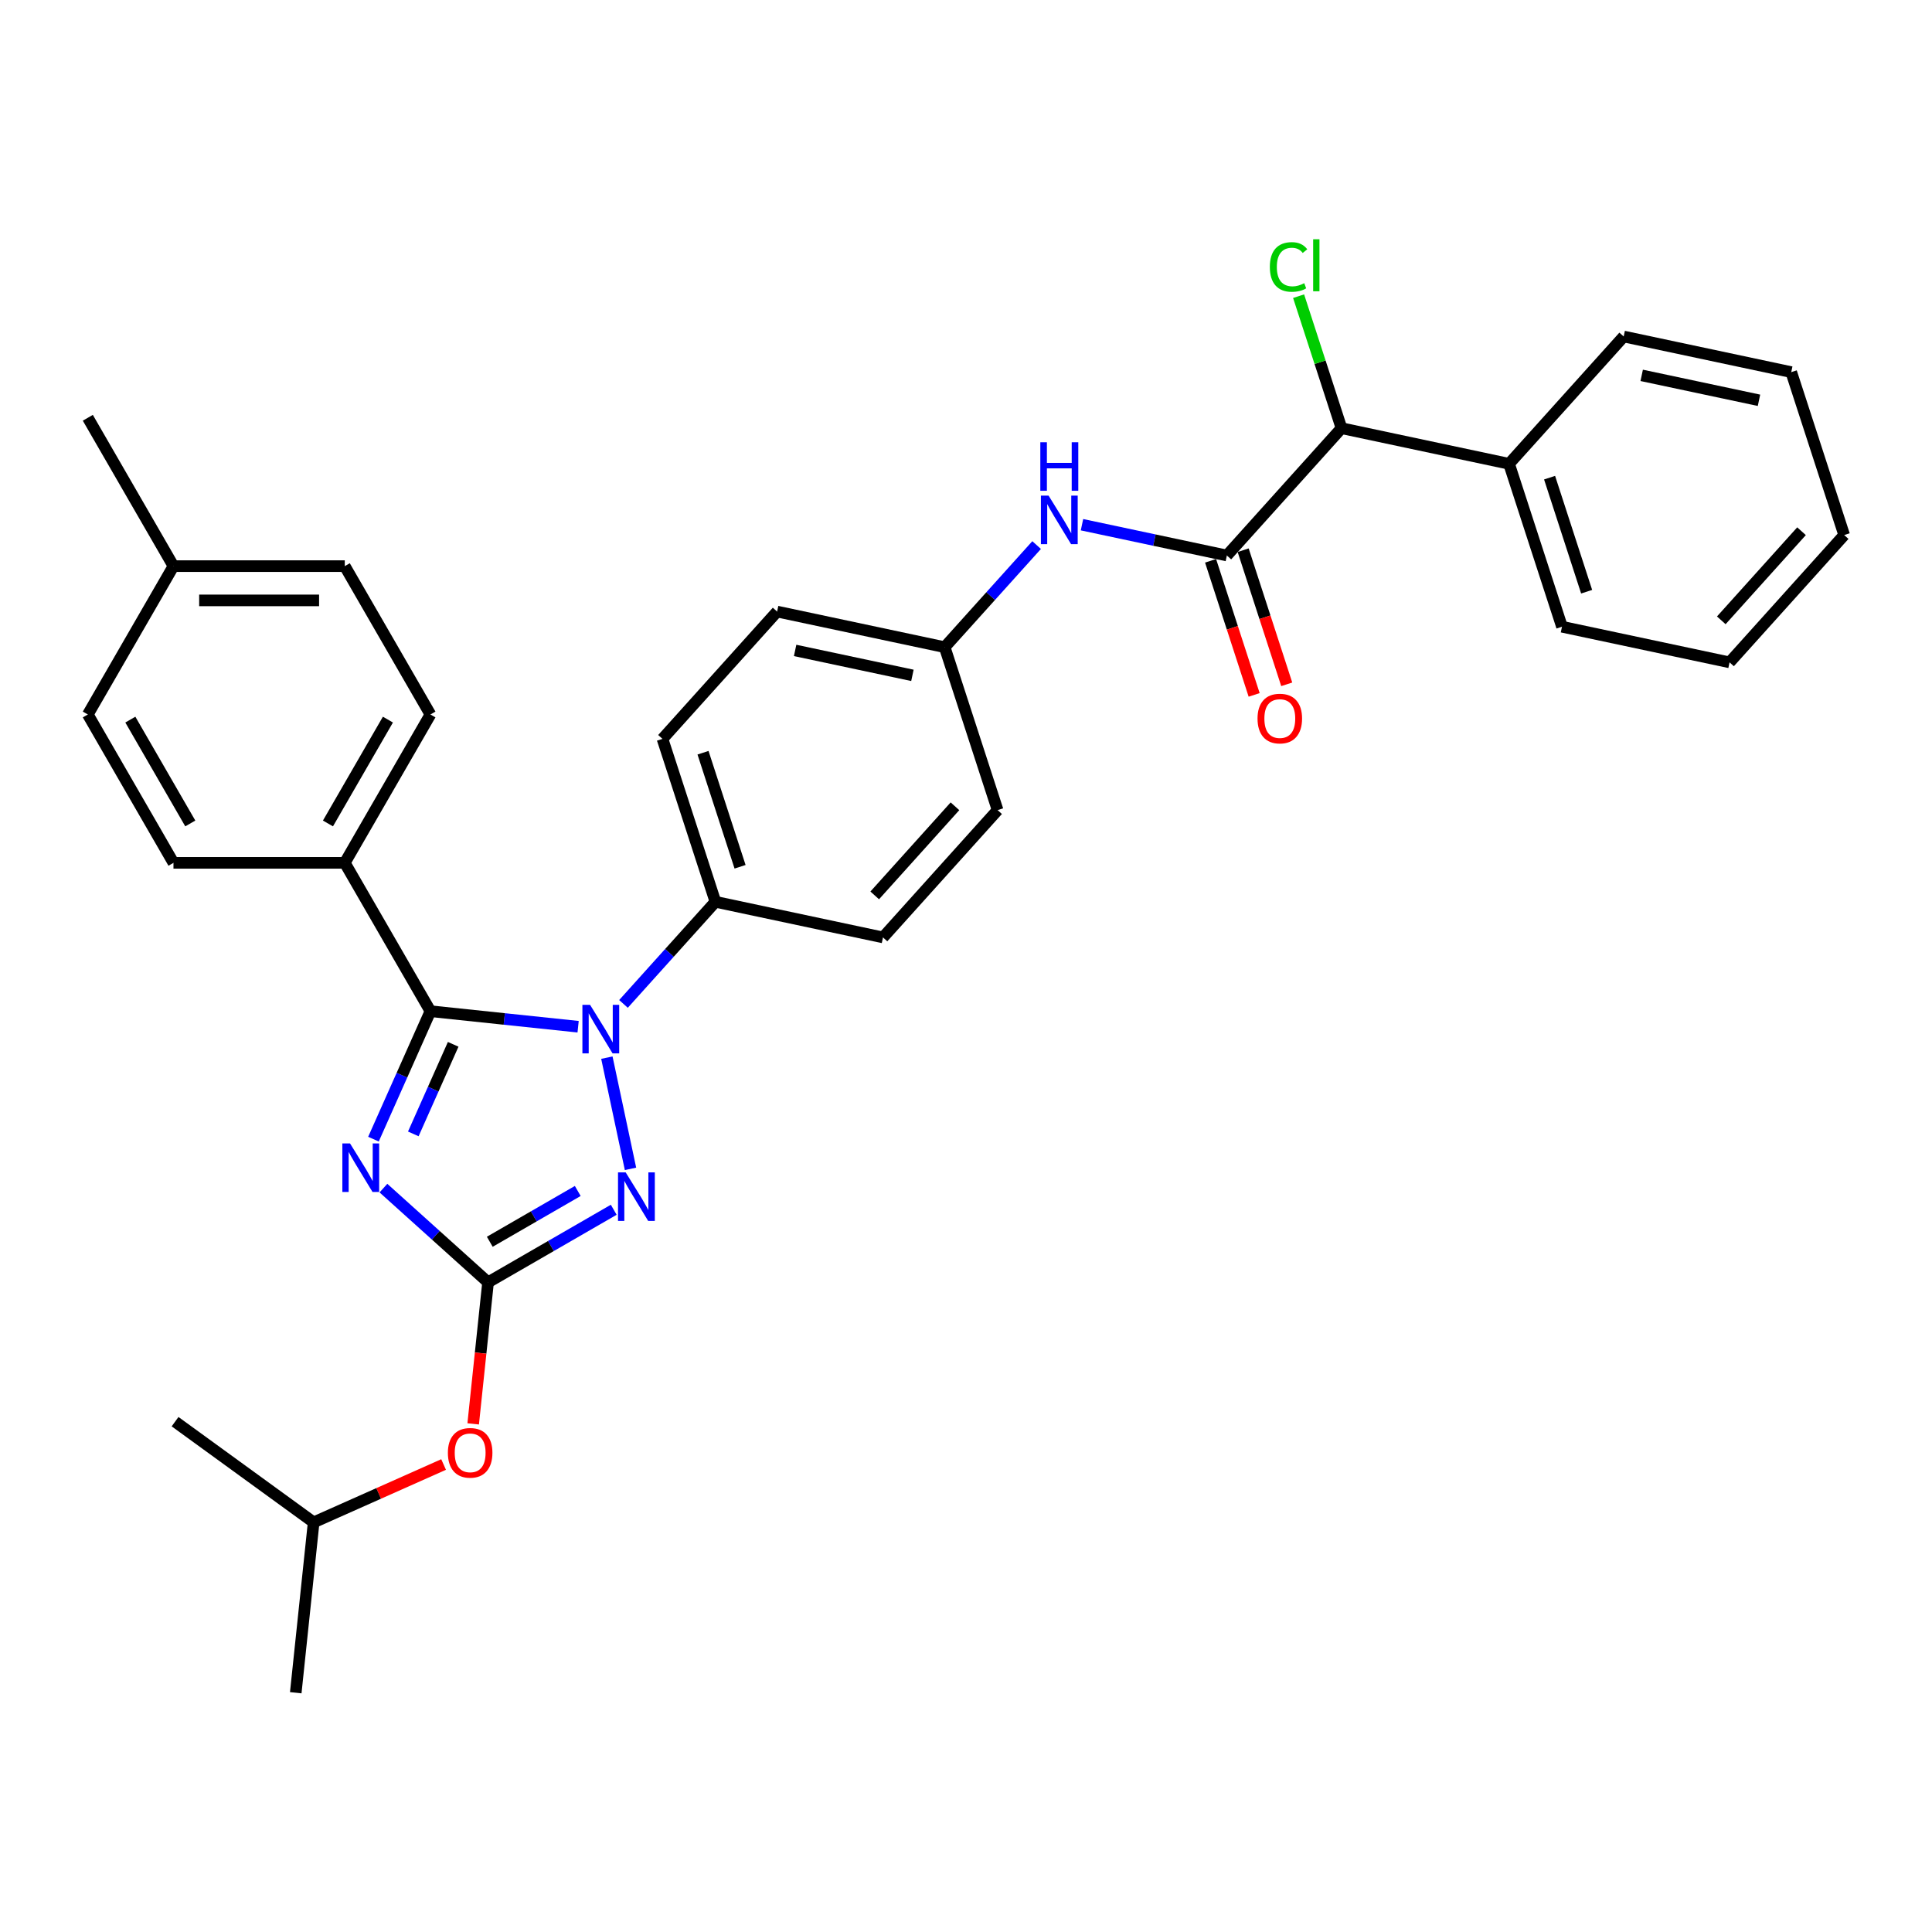 <?xml version='1.0' encoding='iso-8859-1'?>
<svg version='1.1' baseProfile='full'
              xmlns='http://www.w3.org/2000/svg'
                      xmlns:rdkit='http://www.rdkit.org/xml'
                      xmlns:xlink='http://www.w3.org/1999/xlink'
                  xml:space='preserve'
width='1000px' height='1000px' viewBox='0 0 1000 1000'>
<!-- END OF HEADER -->
<rect style='opacity:1.0;fill:#FFFFFF;stroke:none' width='1000' height='1000' x='0' y='0'> </rect>
<path class='bond-0' d='M 560.034,271.586 L 597.529,279.556' style='fill:none;fill-rule:evenodd;stroke:#0000FF;stroke-width:6px;stroke-linecap:butt;stroke-linejoin:miter;stroke-opacity:1' />
<path class='bond-0' d='M 597.529,279.556 L 635.024,287.525' style='fill:none;fill-rule:evenodd;stroke:#000000;stroke-width:6px;stroke-linecap:butt;stroke-linejoin:miter;stroke-opacity:1' />
<path class='bond-1' d='M 536.554,282.129 L 512.759,308.556' style='fill:none;fill-rule:evenodd;stroke:#0000FF;stroke-width:6px;stroke-linecap:butt;stroke-linejoin:miter;stroke-opacity:1' />
<path class='bond-1' d='M 512.759,308.556 L 488.964,334.983' style='fill:none;fill-rule:evenodd;stroke:#000000;stroke-width:6px;stroke-linecap:butt;stroke-linejoin:miter;stroke-opacity:1' />
<path class='bond-2' d='M 626.591,290.265 L 637.868,324.973' style='fill:none;fill-rule:evenodd;stroke:#000000;stroke-width:6px;stroke-linecap:butt;stroke-linejoin:miter;stroke-opacity:1' />
<path class='bond-2' d='M 637.868,324.973 L 649.145,359.68' style='fill:none;fill-rule:evenodd;stroke:#FF0000;stroke-width:6px;stroke-linecap:butt;stroke-linejoin:miter;stroke-opacity:1' />
<path class='bond-2' d='M 643.457,284.785 L 654.734,319.493' style='fill:none;fill-rule:evenodd;stroke:#000000;stroke-width:6px;stroke-linecap:butt;stroke-linejoin:miter;stroke-opacity:1' />
<path class='bond-2' d='M 654.734,319.493 L 666.011,354.2' style='fill:none;fill-rule:evenodd;stroke:#FF0000;stroke-width:6px;stroke-linecap:butt;stroke-linejoin:miter;stroke-opacity:1' />
<path class='bond-3' d='M 635.024,287.525 L 694.355,221.632' style='fill:none;fill-rule:evenodd;stroke:#000000;stroke-width:6px;stroke-linecap:butt;stroke-linejoin:miter;stroke-opacity:1' />
<path class='bond-4' d='M 694.355,221.632 L 781.085,240.067' style='fill:none;fill-rule:evenodd;stroke:#000000;stroke-width:6px;stroke-linecap:butt;stroke-linejoin:miter;stroke-opacity:1' />
<path class='bond-5' d='M 694.355,221.632 L 683.253,187.466' style='fill:none;fill-rule:evenodd;stroke:#000000;stroke-width:6px;stroke-linecap:butt;stroke-linejoin:miter;stroke-opacity:1' />
<path class='bond-5' d='M 683.253,187.466 L 672.152,153.3' style='fill:none;fill-rule:evenodd;stroke:#00CC00;stroke-width:6px;stroke-linecap:butt;stroke-linejoin:miter;stroke-opacity:1' />
<path class='bond-6' d='M 781.085,240.067 L 808.485,324.396' style='fill:none;fill-rule:evenodd;stroke:#000000;stroke-width:6px;stroke-linecap:butt;stroke-linejoin:miter;stroke-opacity:1' />
<path class='bond-6' d='M 802.061,247.237 L 821.24,306.266' style='fill:none;fill-rule:evenodd;stroke:#000000;stroke-width:6px;stroke-linecap:butt;stroke-linejoin:miter;stroke-opacity:1' />
<path class='bond-7' d='M 781.085,240.067 L 840.415,174.174' style='fill:none;fill-rule:evenodd;stroke:#000000;stroke-width:6px;stroke-linecap:butt;stroke-linejoin:miter;stroke-opacity:1' />
<path class='bond-8' d='M 314.112,547.435 L 326.348,604.998' style='fill:none;fill-rule:evenodd;stroke:#0000FF;stroke-width:6px;stroke-linecap:butt;stroke-linejoin:miter;stroke-opacity:1' />
<path class='bond-9' d='M 299.233,531.429 L 261.012,527.412' style='fill:none;fill-rule:evenodd;stroke:#0000FF;stroke-width:6px;stroke-linecap:butt;stroke-linejoin:miter;stroke-opacity:1' />
<path class='bond-9' d='M 261.012,527.412 L 222.79,523.394' style='fill:none;fill-rule:evenodd;stroke:#000000;stroke-width:6px;stroke-linecap:butt;stroke-linejoin:miter;stroke-opacity:1' />
<path class='bond-10' d='M 322.712,519.624 L 346.507,493.197' style='fill:none;fill-rule:evenodd;stroke:#0000FF;stroke-width:6px;stroke-linecap:butt;stroke-linejoin:miter;stroke-opacity:1' />
<path class='bond-10' d='M 346.507,493.197 L 370.303,466.77' style='fill:none;fill-rule:evenodd;stroke:#000000;stroke-width:6px;stroke-linecap:butt;stroke-linejoin:miter;stroke-opacity:1' />
<path class='bond-11' d='M 317.668,626.171 L 285.143,644.949' style='fill:none;fill-rule:evenodd;stroke:#0000FF;stroke-width:6px;stroke-linecap:butt;stroke-linejoin:miter;stroke-opacity:1' />
<path class='bond-11' d='M 285.143,644.949 L 252.619,663.727' style='fill:none;fill-rule:evenodd;stroke:#000000;stroke-width:6px;stroke-linecap:butt;stroke-linejoin:miter;stroke-opacity:1' />
<path class='bond-11' d='M 299.044,616.446 L 276.277,629.591' style='fill:none;fill-rule:evenodd;stroke:#0000FF;stroke-width:6px;stroke-linecap:butt;stroke-linejoin:miter;stroke-opacity:1' />
<path class='bond-11' d='M 276.277,629.591 L 253.509,642.736' style='fill:none;fill-rule:evenodd;stroke:#000000;stroke-width:6px;stroke-linecap:butt;stroke-linejoin:miter;stroke-opacity:1' />
<path class='bond-12' d='M 252.619,663.727 L 225.542,639.347' style='fill:none;fill-rule:evenodd;stroke:#000000;stroke-width:6px;stroke-linecap:butt;stroke-linejoin:miter;stroke-opacity:1' />
<path class='bond-12' d='M 225.542,639.347 L 198.465,614.967' style='fill:none;fill-rule:evenodd;stroke:#0000FF;stroke-width:6px;stroke-linecap:butt;stroke-linejoin:miter;stroke-opacity:1' />
<path class='bond-13' d='M 252.619,663.727 L 248.768,700.361' style='fill:none;fill-rule:evenodd;stroke:#000000;stroke-width:6px;stroke-linecap:butt;stroke-linejoin:miter;stroke-opacity:1' />
<path class='bond-13' d='M 248.768,700.361 L 244.918,736.995' style='fill:none;fill-rule:evenodd;stroke:#FF0000;stroke-width:6px;stroke-linecap:butt;stroke-linejoin:miter;stroke-opacity:1' />
<path class='bond-14' d='M 193.303,589.624 L 208.047,556.509' style='fill:none;fill-rule:evenodd;stroke:#0000FF;stroke-width:6px;stroke-linecap:butt;stroke-linejoin:miter;stroke-opacity:1' />
<path class='bond-14' d='M 208.047,556.509 L 222.79,523.394' style='fill:none;fill-rule:evenodd;stroke:#000000;stroke-width:6px;stroke-linecap:butt;stroke-linejoin:miter;stroke-opacity:1' />
<path class='bond-14' d='M 213.926,586.903 L 224.247,563.722' style='fill:none;fill-rule:evenodd;stroke:#0000FF;stroke-width:6px;stroke-linecap:butt;stroke-linejoin:miter;stroke-opacity:1' />
<path class='bond-14' d='M 224.247,563.722 L 234.568,540.542' style='fill:none;fill-rule:evenodd;stroke:#000000;stroke-width:6px;stroke-linecap:butt;stroke-linejoin:miter;stroke-opacity:1' />
<path class='bond-15' d='M 222.79,523.394 L 178.456,446.606' style='fill:none;fill-rule:evenodd;stroke:#000000;stroke-width:6px;stroke-linecap:butt;stroke-linejoin:miter;stroke-opacity:1' />
<path class='bond-16' d='M 229.607,758.028 L 195.978,773.001' style='fill:none;fill-rule:evenodd;stroke:#FF0000;stroke-width:6px;stroke-linecap:butt;stroke-linejoin:miter;stroke-opacity:1' />
<path class='bond-16' d='M 195.978,773.001 L 162.348,787.973' style='fill:none;fill-rule:evenodd;stroke:#000000;stroke-width:6px;stroke-linecap:butt;stroke-linejoin:miter;stroke-opacity:1' />
<path class='bond-17' d='M 488.964,334.983 L 402.233,316.548' style='fill:none;fill-rule:evenodd;stroke:#000000;stroke-width:6px;stroke-linecap:butt;stroke-linejoin:miter;stroke-opacity:1' />
<path class='bond-17' d='M 472.267,349.564 L 411.556,336.66' style='fill:none;fill-rule:evenodd;stroke:#000000;stroke-width:6px;stroke-linecap:butt;stroke-linejoin:miter;stroke-opacity:1' />
<path class='bond-18' d='M 488.964,334.983 L 516.363,419.312' style='fill:none;fill-rule:evenodd;stroke:#000000;stroke-width:6px;stroke-linecap:butt;stroke-linejoin:miter;stroke-opacity:1' />
<path class='bond-19' d='M 178.456,446.606 L 222.79,369.817' style='fill:none;fill-rule:evenodd;stroke:#000000;stroke-width:6px;stroke-linecap:butt;stroke-linejoin:miter;stroke-opacity:1' />
<path class='bond-19' d='M 169.749,426.221 L 200.782,372.469' style='fill:none;fill-rule:evenodd;stroke:#000000;stroke-width:6px;stroke-linecap:butt;stroke-linejoin:miter;stroke-opacity:1' />
<path class='bond-20' d='M 178.456,446.606 L 89.788,446.606' style='fill:none;fill-rule:evenodd;stroke:#000000;stroke-width:6px;stroke-linecap:butt;stroke-linejoin:miter;stroke-opacity:1' />
<path class='bond-21' d='M 222.79,369.817 L 178.456,293.028' style='fill:none;fill-rule:evenodd;stroke:#000000;stroke-width:6px;stroke-linecap:butt;stroke-linejoin:miter;stroke-opacity:1' />
<path class='bond-22' d='M 89.788,446.606 L 45.455,369.817' style='fill:none;fill-rule:evenodd;stroke:#000000;stroke-width:6px;stroke-linecap:butt;stroke-linejoin:miter;stroke-opacity:1' />
<path class='bond-22' d='M 98.496,426.221 L 67.462,372.469' style='fill:none;fill-rule:evenodd;stroke:#000000;stroke-width:6px;stroke-linecap:butt;stroke-linejoin:miter;stroke-opacity:1' />
<path class='bond-23' d='M 45.455,369.817 L 89.788,293.028' style='fill:none;fill-rule:evenodd;stroke:#000000;stroke-width:6px;stroke-linecap:butt;stroke-linejoin:miter;stroke-opacity:1' />
<path class='bond-24' d='M 178.456,293.028 L 89.788,293.028' style='fill:none;fill-rule:evenodd;stroke:#000000;stroke-width:6px;stroke-linecap:butt;stroke-linejoin:miter;stroke-opacity:1' />
<path class='bond-24' d='M 165.156,310.762 L 103.089,310.762' style='fill:none;fill-rule:evenodd;stroke:#000000;stroke-width:6px;stroke-linecap:butt;stroke-linejoin:miter;stroke-opacity:1' />
<path class='bond-25' d='M 89.788,293.028 L 45.455,216.24' style='fill:none;fill-rule:evenodd;stroke:#000000;stroke-width:6px;stroke-linecap:butt;stroke-linejoin:miter;stroke-opacity:1' />
<path class='bond-26' d='M 162.348,787.973 L 153.08,876.156' style='fill:none;fill-rule:evenodd;stroke:#000000;stroke-width:6px;stroke-linecap:butt;stroke-linejoin:miter;stroke-opacity:1' />
<path class='bond-27' d='M 162.348,787.973 L 90.615,735.856' style='fill:none;fill-rule:evenodd;stroke:#000000;stroke-width:6px;stroke-linecap:butt;stroke-linejoin:miter;stroke-opacity:1' />
<path class='bond-28' d='M 402.233,316.548 L 342.903,382.441' style='fill:none;fill-rule:evenodd;stroke:#000000;stroke-width:6px;stroke-linecap:butt;stroke-linejoin:miter;stroke-opacity:1' />
<path class='bond-29' d='M 516.363,419.312 L 457.033,485.205' style='fill:none;fill-rule:evenodd;stroke:#000000;stroke-width:6px;stroke-linecap:butt;stroke-linejoin:miter;stroke-opacity:1' />
<path class='bond-29' d='M 494.285,417.329 L 452.754,463.455' style='fill:none;fill-rule:evenodd;stroke:#000000;stroke-width:6px;stroke-linecap:butt;stroke-linejoin:miter;stroke-opacity:1' />
<path class='bond-30' d='M 370.303,466.77 L 457.033,485.205' style='fill:none;fill-rule:evenodd;stroke:#000000;stroke-width:6px;stroke-linecap:butt;stroke-linejoin:miter;stroke-opacity:1' />
<path class='bond-31' d='M 370.303,466.77 L 342.903,382.441' style='fill:none;fill-rule:evenodd;stroke:#000000;stroke-width:6px;stroke-linecap:butt;stroke-linejoin:miter;stroke-opacity:1' />
<path class='bond-31' d='M 383.058,448.64 L 363.879,389.611' style='fill:none;fill-rule:evenodd;stroke:#000000;stroke-width:6px;stroke-linecap:butt;stroke-linejoin:miter;stroke-opacity:1' />
<path class='bond-32' d='M 808.485,324.396 L 895.215,342.831' style='fill:none;fill-rule:evenodd;stroke:#000000;stroke-width:6px;stroke-linecap:butt;stroke-linejoin:miter;stroke-opacity:1' />
<path class='bond-33' d='M 840.415,174.174 L 927.146,192.609' style='fill:none;fill-rule:evenodd;stroke:#000000;stroke-width:6px;stroke-linecap:butt;stroke-linejoin:miter;stroke-opacity:1' />
<path class='bond-33' d='M 849.738,194.286 L 910.449,207.19' style='fill:none;fill-rule:evenodd;stroke:#000000;stroke-width:6px;stroke-linecap:butt;stroke-linejoin:miter;stroke-opacity:1' />
<path class='bond-34' d='M 927.146,192.609 L 954.545,276.938' style='fill:none;fill-rule:evenodd;stroke:#000000;stroke-width:6px;stroke-linecap:butt;stroke-linejoin:miter;stroke-opacity:1' />
<path class='bond-35' d='M 895.215,342.831 L 954.545,276.938' style='fill:none;fill-rule:evenodd;stroke:#000000;stroke-width:6px;stroke-linecap:butt;stroke-linejoin:miter;stroke-opacity:1' />
<path class='bond-35' d='M 890.936,321.081 L 932.467,274.955' style='fill:none;fill-rule:evenodd;stroke:#000000;stroke-width:6px;stroke-linecap:butt;stroke-linejoin:miter;stroke-opacity:1' />
<path  class='atom-0' d='M 542.743 256.535
L 550.972 269.835
Q 551.788 271.147, 553.1 273.524
Q 554.412 275.9, 554.483 276.042
L 554.483 256.535
L 557.817 256.535
L 557.817 281.646
L 554.377 281.646
L 545.545 267.104
Q 544.517 265.402, 543.417 263.451
Q 542.353 261.5, 542.034 260.897
L 542.034 281.646
L 538.771 281.646
L 538.771 256.535
L 542.743 256.535
' fill='#0000FF'/>
<path  class='atom-0' d='M 538.47 228.913
L 541.874 228.913
L 541.874 239.589
L 554.714 239.589
L 554.714 228.913
L 558.118 228.913
L 558.118 254.024
L 554.714 254.024
L 554.714 242.426
L 541.874 242.426
L 541.874 254.024
L 538.47 254.024
L 538.47 228.913
' fill='#0000FF'/>
<path  class='atom-2' d='M 650.897 371.925
Q 650.897 365.895, 653.877 362.526
Q 656.856 359.156, 662.424 359.156
Q 667.992 359.156, 670.972 362.526
Q 673.951 365.895, 673.951 371.925
Q 673.951 378.025, 670.936 381.501
Q 667.922 384.941, 662.424 384.941
Q 656.891 384.941, 653.877 381.501
Q 650.897 378.06, 650.897 371.925
M 662.424 382.104
Q 666.255 382.104, 668.312 379.55
Q 670.404 376.961, 670.404 371.925
Q 670.404 366.995, 668.312 364.512
Q 666.255 361.994, 662.424 361.994
Q 658.594 361.994, 656.501 364.476
Q 654.444 366.959, 654.444 371.925
Q 654.444 376.996, 656.501 379.55
Q 658.594 382.104, 662.424 382.104
' fill='#FF0000'/>
<path  class='atom-5' d='M 305.422 520.107
L 313.65 533.407
Q 314.466 534.72, 315.778 537.096
Q 317.091 539.472, 317.161 539.614
L 317.161 520.107
L 320.495 520.107
L 320.495 545.218
L 317.055 545.218
L 308.224 530.676
Q 307.195 528.974, 306.096 527.023
Q 305.032 525.073, 304.712 524.47
L 304.712 545.218
L 301.45 545.218
L 301.45 520.107
L 305.422 520.107
' fill='#0000FF'/>
<path  class='atom-6' d='M 323.857 606.838
L 332.085 620.138
Q 332.901 621.45, 334.213 623.826
Q 335.526 626.203, 335.597 626.344
L 335.597 606.838
L 338.93 606.838
L 338.93 631.948
L 335.49 631.948
L 326.659 617.407
Q 325.63 615.704, 324.531 613.754
Q 323.467 611.803, 323.148 611.2
L 323.148 631.948
L 319.885 631.948
L 319.885 606.838
L 323.857 606.838
' fill='#0000FF'/>
<path  class='atom-8' d='M 181.175 591.841
L 189.404 605.141
Q 190.219 606.454, 191.532 608.83
Q 192.844 611.206, 192.915 611.348
L 192.915 591.841
L 196.249 591.841
L 196.249 616.952
L 192.808 616.952
L 183.977 602.41
Q 182.949 600.708, 181.849 598.757
Q 180.785 596.806, 180.466 596.204
L 180.466 616.952
L 177.203 616.952
L 177.203 591.841
L 181.175 591.841
' fill='#0000FF'/>
<path  class='atom-10' d='M 231.824 751.98
Q 231.824 745.95, 234.803 742.581
Q 237.782 739.212, 243.351 739.212
Q 248.919 739.212, 251.898 742.581
Q 254.877 745.95, 254.877 751.98
Q 254.877 758.08, 251.863 761.556
Q 248.848 764.996, 243.351 764.996
Q 237.818 764.996, 234.803 761.556
Q 231.824 758.116, 231.824 751.98
M 243.351 762.159
Q 247.181 762.159, 249.238 759.605
Q 251.331 757.016, 251.331 751.98
Q 251.331 747.05, 249.238 744.567
Q 247.181 742.049, 243.351 742.049
Q 239.52 742.049, 237.428 744.532
Q 235.37 747.015, 235.37 751.98
Q 235.37 757.052, 237.428 759.605
Q 239.52 762.159, 243.351 762.159
' fill='#FF0000'/>
<path  class='atom-27' d='M 657.272 138.173
Q 657.272 131.931, 660.181 128.668
Q 663.124 125.369, 668.693 125.369
Q 673.871 125.369, 676.637 129.023
L 674.296 130.938
Q 672.275 128.278, 668.693 128.278
Q 664.898 128.278, 662.876 130.831
Q 660.89 133.35, 660.89 138.173
Q 660.89 143.139, 662.947 145.692
Q 665.04 148.246, 669.083 148.246
Q 671.849 148.246, 675.077 146.579
L 676.07 149.239
Q 674.758 150.09, 672.771 150.587
Q 670.785 151.083, 668.586 151.083
Q 663.124 151.083, 660.181 147.749
Q 657.272 144.415, 657.272 138.173
' fill='#00CC00'/>
<path  class='atom-27' d='M 679.687 123.844
L 682.95 123.844
L 682.95 150.764
L 679.687 150.764
L 679.687 123.844
' fill='#00CC00'/>
</svg>
